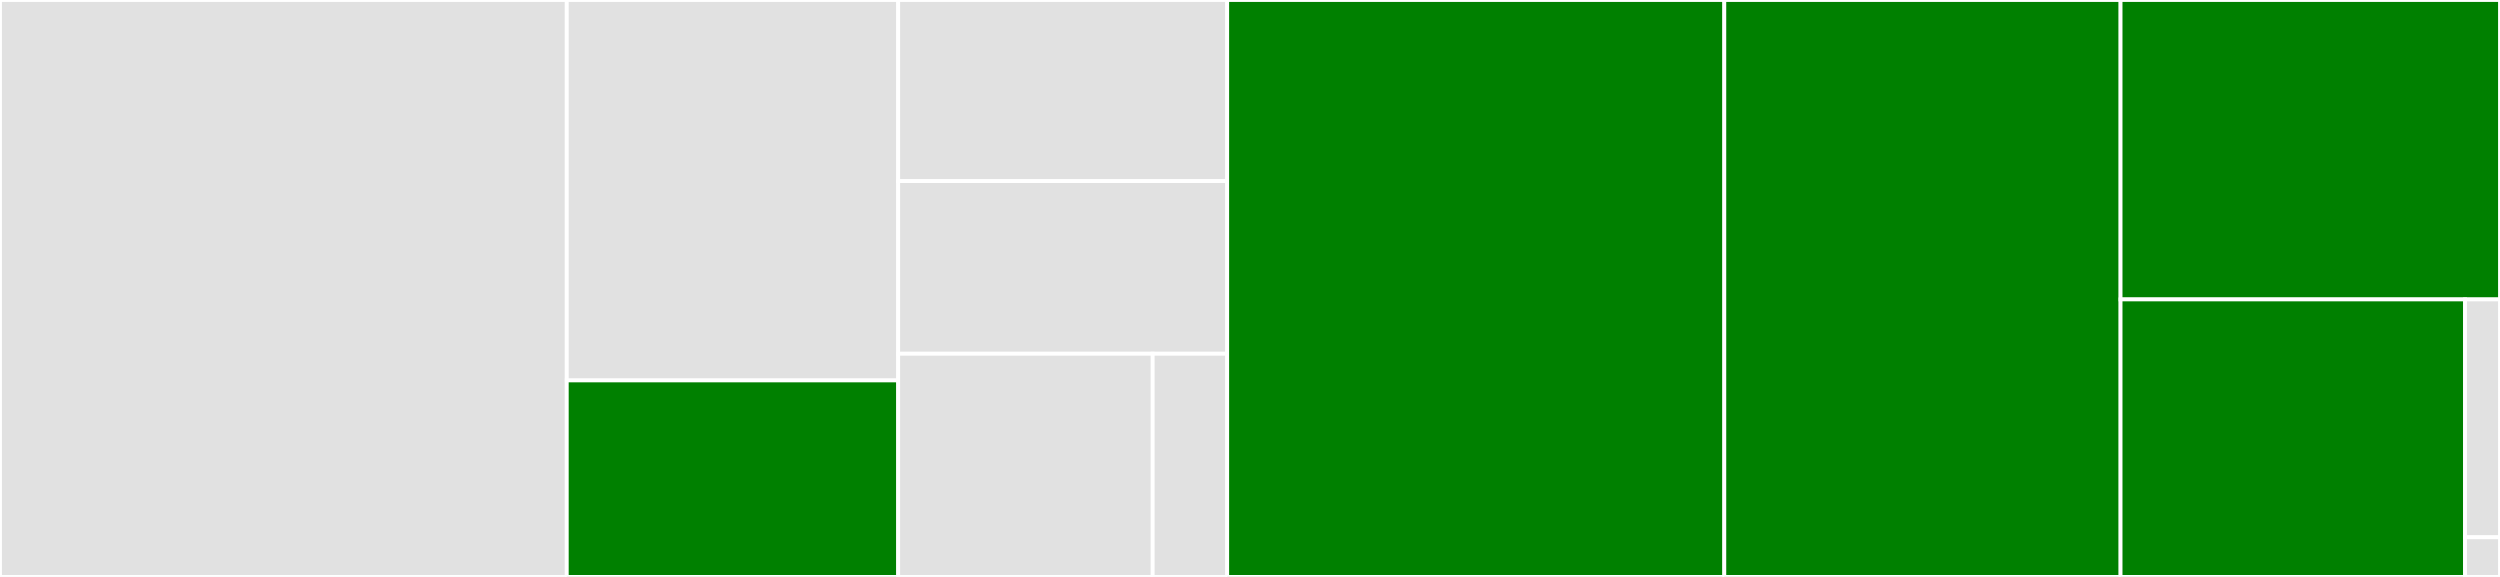 <svg baseProfile="full" width="650" height="150" viewBox="0 0 650 150" version="1.1"
xmlns="http://www.w3.org/2000/svg" xmlns:ev="http://www.w3.org/2001/xml-events"
xmlns:xlink="http://www.w3.org/1999/xlink">

<rect x="0" y="0" width="650" height="150" fill="#333333" stroke="none"/>

<style>rect.s{mask:url(#mask);}</style>
<defs>
  <pattern id="white" width="4" height="4" patternUnits="userSpaceOnUse" patternTransform="rotate(45)">
    <rect width="2" height="2" transform="translate(0,0)" fill="white"></rect>
  </pattern>
  <mask id="mask">
    <rect x="0" y="0" width="100%" height="100%" fill="url(#white)"></rect>
  </mask>
</defs>

<rect x="0" y="0" width="147.358" height="150.0" fill="#e1e1e1" stroke="white" stroke-width="1" class=" tooltipped" data-content="autoprofile/util_static.py"><title>autoprofile/util_static.py</title></rect>
<rect x="147.358" y="0" width="86.167" height="98.913" fill="#e1e1e1" stroke="white" stroke-width="1" class=" tooltipped" data-content="autoprofile/profmod_extractor.py"><title>autoprofile/profmod_extractor.py</title></rect>
<rect x="147.358" y="98.913" width="86.167" height="51.087" fill="green" stroke="white" stroke-width="1" class=" tooltipped" data-content="autoprofile/autoprofile.py"><title>autoprofile/autoprofile.py</title></rect>
<rect x="233.525" y="0" width="85.543" height="47.08" fill="#e1e1e1" stroke="white" stroke-width="1" class=" tooltipped" data-content="autoprofile/run_module.py"><title>autoprofile/run_module.py</title></rect>
<rect x="233.525" y="47.08" width="85.543" height="44.891" fill="#e1e1e1" stroke="white" stroke-width="1" class=" tooltipped" data-content="autoprofile/ast_profile_transformer.py"><title>autoprofile/ast_profile_transformer.py</title></rect>
<rect x="233.525" y="91.971" width="66.175" height="58.029" fill="#e1e1e1" stroke="white" stroke-width="1" class=" tooltipped" data-content="autoprofile/ast_tree_profiler.py"><title>autoprofile/ast_tree_profiler.py</title></rect>
<rect x="299.7" y="91.971" width="19.368" height="58.029" fill="#e1e1e1" stroke="white" stroke-width="1" class=" tooltipped" data-content="autoprofile/line_profiler_utils.py"><title>autoprofile/line_profiler_utils.py</title></rect>
<rect x="319.068" y="0" width="129.251" height="150.0" fill="green" stroke="white" stroke-width="1" class=" tooltipped" data-content="line_profiler.py"><title>line_profiler.py</title></rect>
<rect x="448.319" y="0" width="103.026" height="150.0" fill="green" stroke="white" stroke-width="1" class=" tooltipped" data-content="profiler_mixin.py"><title>profiler_mixin.py</title></rect>
<rect x="551.345" y="0" width="98.655" height="77.848" fill="green" stroke="white" stroke-width="1" class=" tooltipped" data-content="explicit_profiler.py"><title>explicit_profiler.py</title></rect>
<rect x="551.345" y="77.848" width="89.568" height="72.152" fill="green" stroke="white" stroke-width="1" class=" tooltipped" data-content="ipython_extension.py"><title>ipython_extension.py</title></rect>
<rect x="640.913" y="77.848" width="9.087" height="61.844" fill="#e1e1e1" stroke="white" stroke-width="1" class=" tooltipped" data-content="__init__.py"><title>__init__.py</title></rect>
<rect x="640.913" y="139.693" width="9.087" height="10.307" fill="#e1e1e1" stroke="white" stroke-width="1" class=" tooltipped" data-content="__main__.py"><title>__main__.py</title></rect>
</svg>